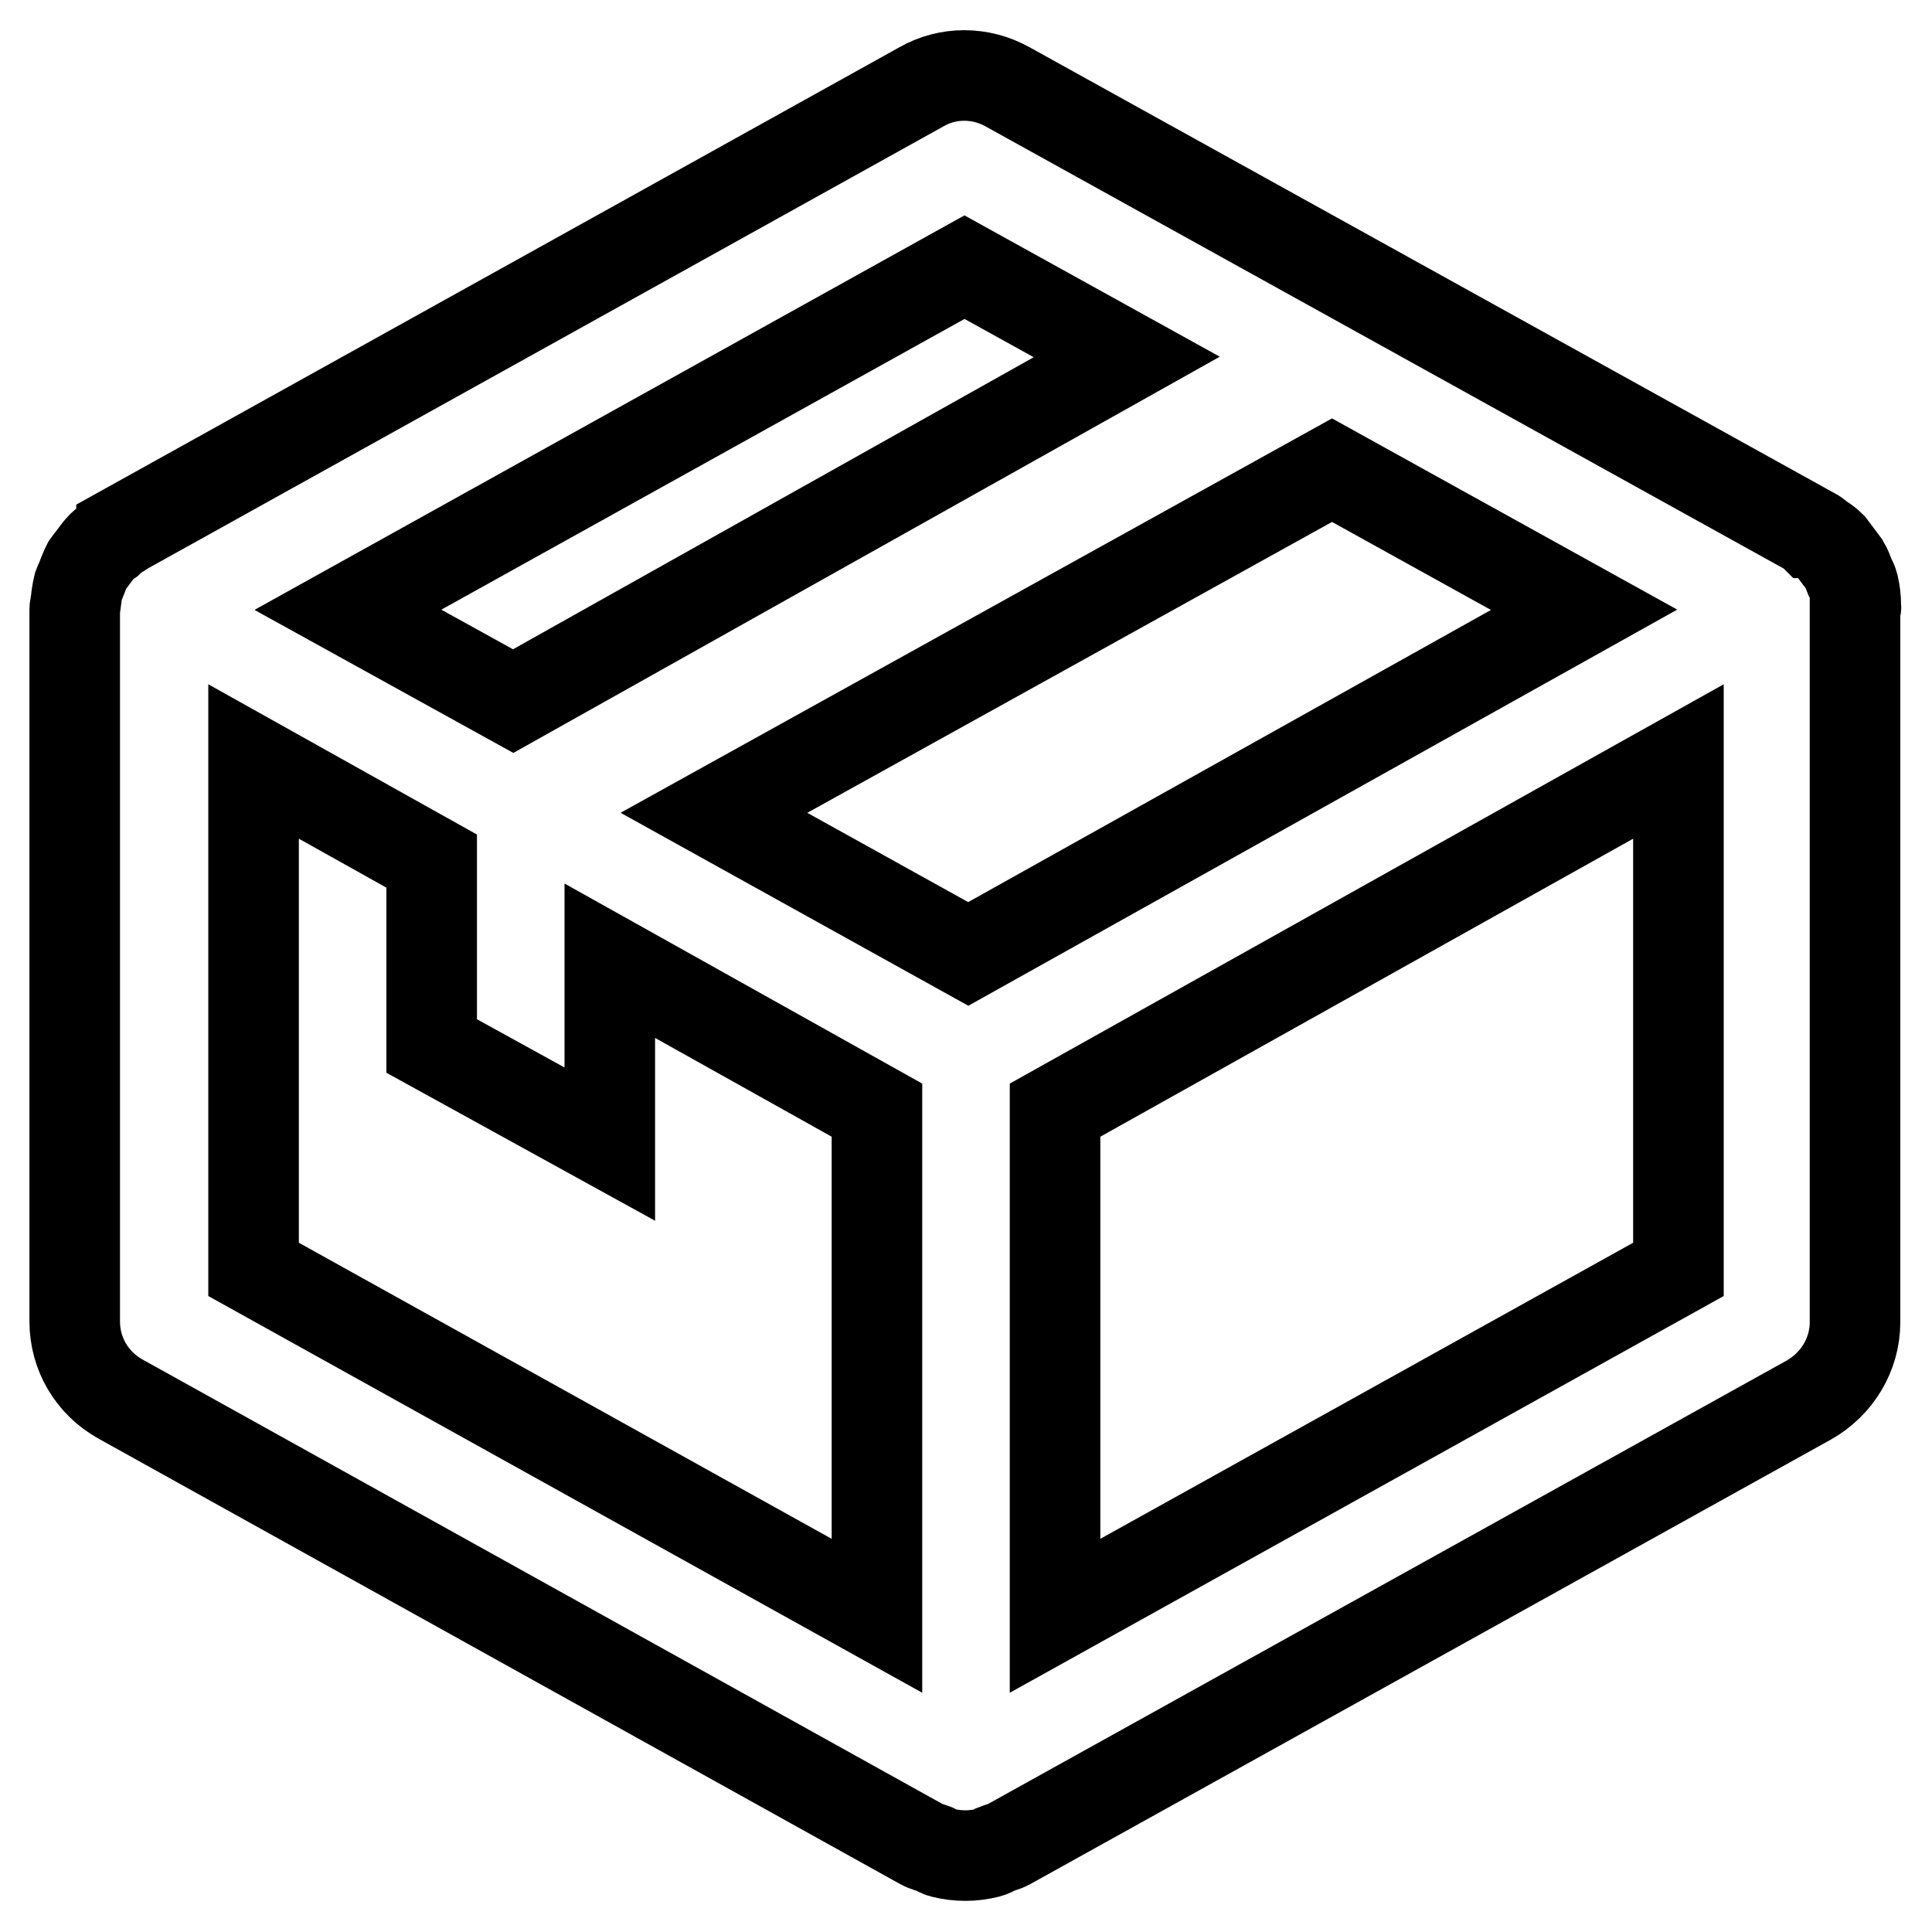 <?xml version="1.0" encoding="utf-8"?>
<!-- Svg Vector Icons : http://www.onlinewebfonts.com/icon -->
<!DOCTYPE svg PUBLIC "-//W3C//DTD SVG 1.1//EN" "http://www.w3.org/Graphics/SVG/1.1/DTD/svg11.dtd">
<svg version="1.1" xmlns="http://www.w3.org/2000/svg" xmlns:xlink="http://www.w3.org/1999/xlink" x="0px" y="0px" viewBox="0 0 256 256" enable-background="new 0 0 256 256" xml:space="preserve">
<g> <path stroke-width="12" fill-opacity="0" stroke="#000000"  d="M245.9,80.1c0-0.8-0.1-1.6-0.3-2.5c-0.1-0.4-0.3-0.8-0.5-1.2c-0.2-0.5-0.4-1.1-0.7-1.6 c-0.3-0.4-0.6-0.8-0.9-1.2c-0.3-0.4-0.6-0.8-0.9-1.2c-0.4-0.4-0.8-0.7-1.3-1c-0.4-0.3-0.7-0.6-1.1-0.8l-0.1,0l-0.1-0.1L133.5,11.5 c-3.6-2-7.9-2-11.4,0l-106,58.9c0,0,0,0.1-0.1,0.1c0,0-0.1,0-0.2,0.1c-0.5,0.3-1,0.7-1.4,1.1c-0.3,0.2-0.6,0.4-0.9,0.7 c-0.5,0.5-0.8,1-1.2,1.5c-0.2,0.3-0.5,0.6-0.7,0.9c-0.3,0.6-0.6,1.3-0.8,1.9c-0.1,0.3-0.3,0.6-0.4,0.9c-0.2,0.8-0.3,1.7-0.4,2.5 c0,0.2-0.1,0.4-0.1,0.6v94.4c0,4.3,2.3,8.2,6.1,10.3L122,244.3l0,0l0,0l0.2,0.1c0.5,0.3,1.1,0.4,1.6,0.6c0.4,0.2,0.7,0.4,1.1,0.5 c2,0.5,4,0.5,6,0c0.4-0.1,0.8-0.3,1.1-0.5c0.5-0.2,1.1-0.3,1.6-0.6l0.2-0.1l0,0l0,0l105.9-58.8c3.7-2.1,6.1-6,6.1-10.3V80.7 C246,80.5,245.9,80.3,245.9,80.1L245.9,80.1z M128.3,126.4l-33.7-18.7l81.9-45.4l33.4,18.5L128.3,126.4L128.3,126.4z M127.8,35.4 l21.5,11.9L68,92.9L46.1,80.8L127.8,35.4z M33.6,100.9l23.6,13.2v24.5l23.6,13v-24.3l35.4,19.8l0,67l-82.6-45.9V100.9z  M139.8,214.1v-67l82.6-46.2v67.3L139.8,214.1L139.8,214.1z"/></g>
</svg>
